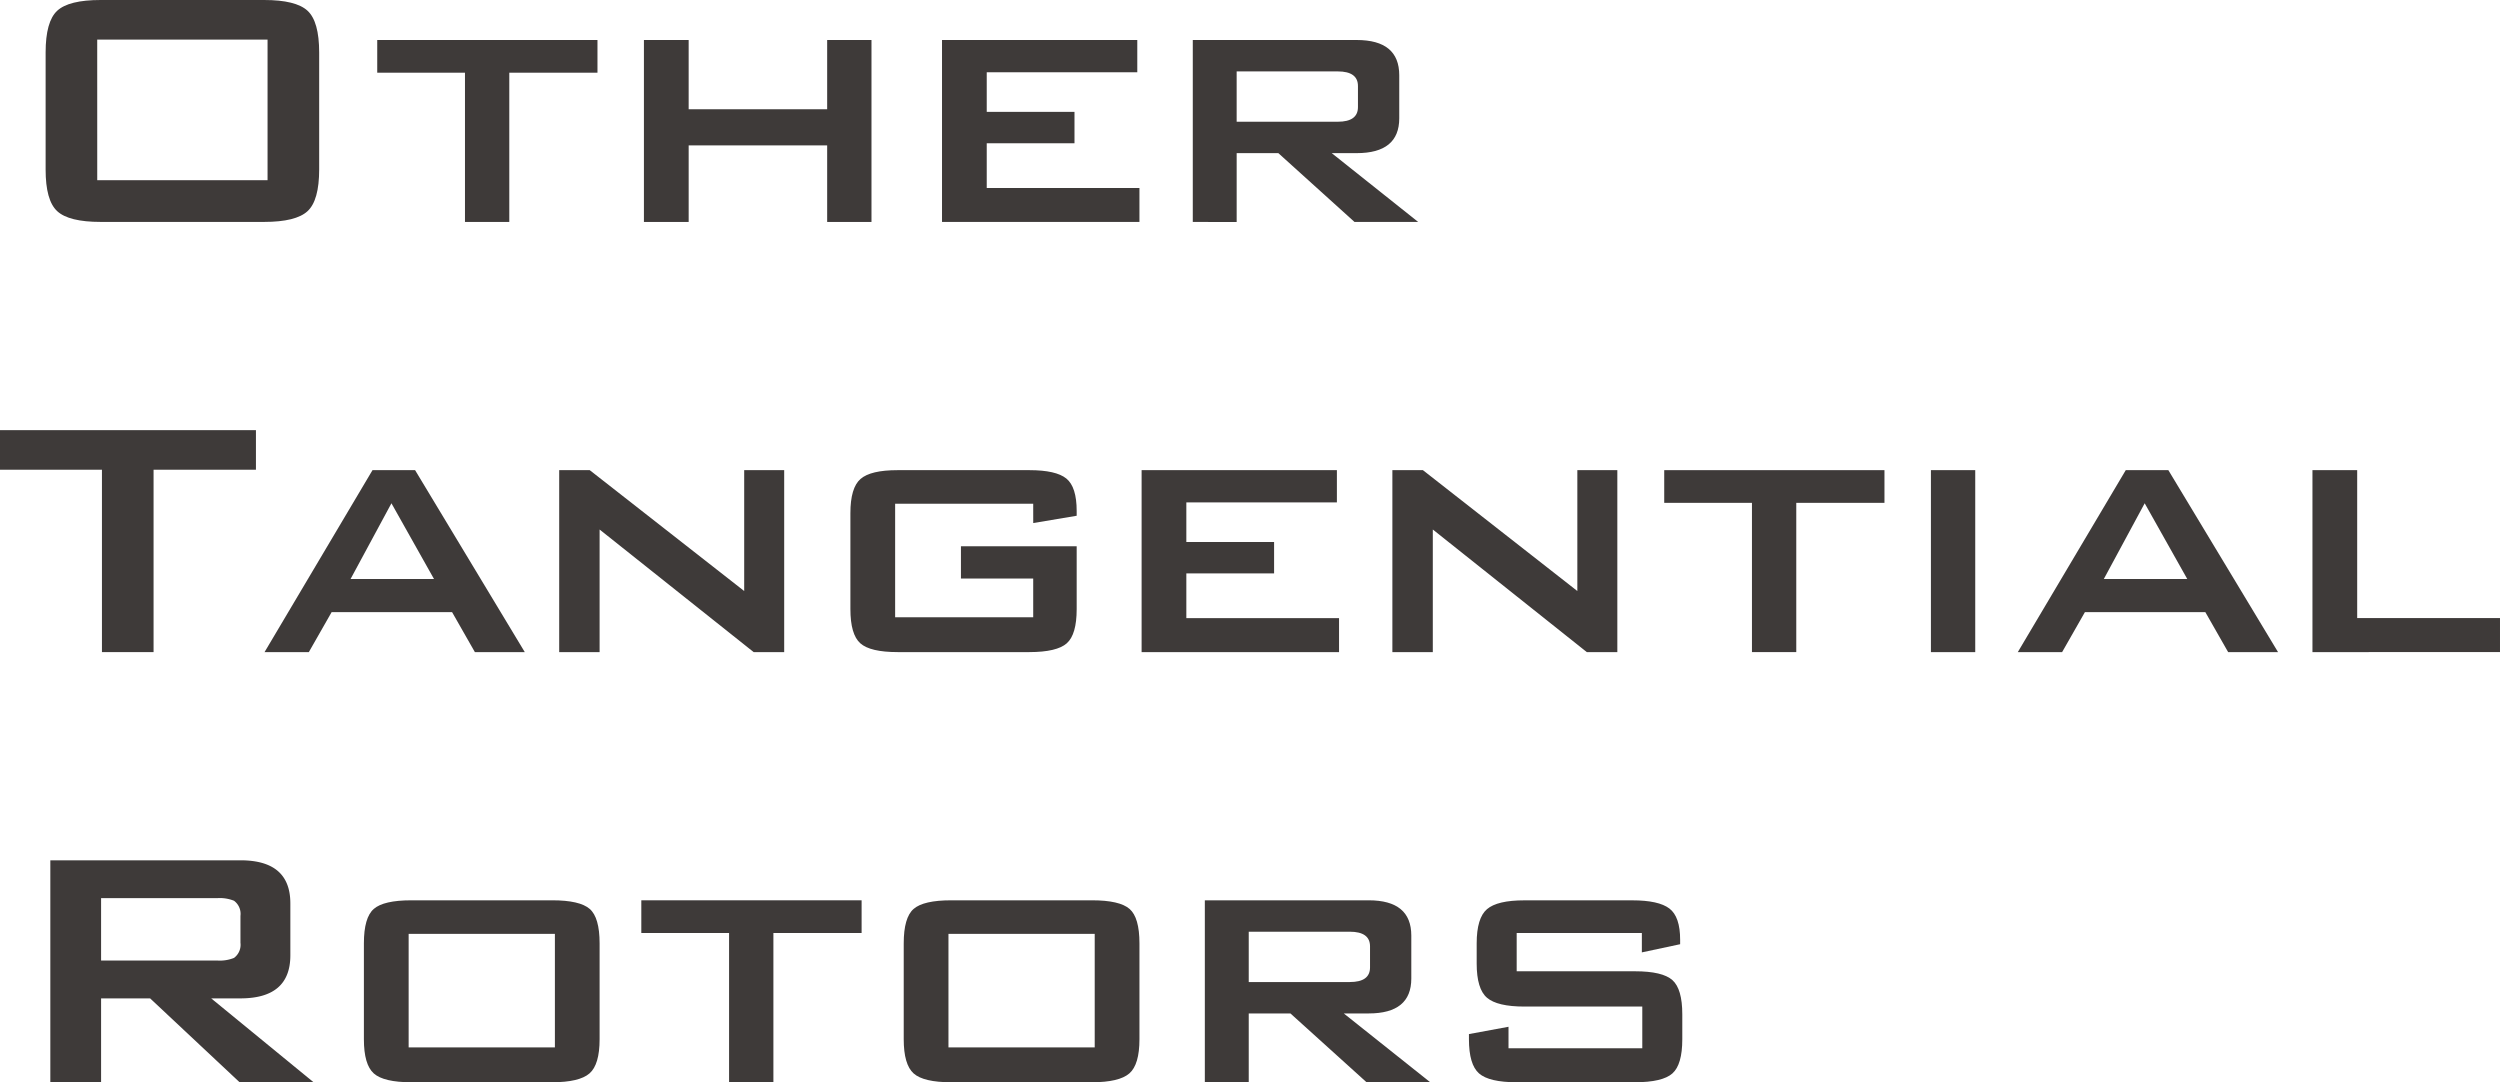 <svg id="レイヤー_1" data-name="レイヤー 1" xmlns="http://www.w3.org/2000/svg" width="383.587" height="166.056" viewBox="0 0 383.587 166.056">
  <defs>
    <style>
      .cls-1 {
        fill: #3e3a39;
      }
    </style>
  </defs>
  <g>
    <path class="cls-1" d="M7,8.052Q7,3.3,8.777,1.65T15.443,0h25.08q4.884,0,6.666,1.65t1.783,6.4V26q0,4.752-1.783,6.4t-6.666,1.65H15.443q-4.882,0-6.666-1.65T7,26Zm7.92,19.6H41.052V6.072H14.916Z"/>
    <path class="cls-1" d="M78.143,11.154v22.9h-6.8v-22.9H57.881V6.138H91.673v5.016Z"/>
    <path class="cls-1" d="M98.8,34.056V6.138h6.864V16.764h21.252V6.138h6.8V34.056h-6.8V22.308H105.665V34.056Z"/>
    <path class="cls-1" d="M144.537,34.056V6.138H174.5v4.95H151.4V17.16h13.464v4.818H151.4v6.864h23.43v5.214Z"/>
    <path class="cls-1" d="M183.015,34.056V6.138H208.16q6.535,0,6.534,5.412v6.6q0,5.346-6.534,5.346h-3.827L217.6,34.056H207.83L196.148,23.5h-6.4v10.56Zm22.242-23.1H189.746v7.722h15.511q3.1,0,3.1-2.244V13.2Q208.358,10.958,205.257,10.956Z"/>
    <path class="cls-1" d="M23.562,72.072v27.984h-7.92V72.072H0V66H39.27v6.072Z"/>
    <path class="cls-1" d="M40.59,100.056,57.155,72.138h6.534L80.52,100.056H72.863l-3.5-6.138H50.886l-3.5,6.138Zm13.2-11.22h12.8L60.06,77.22Z"/>
    <path class="cls-1" d="M85.8,100.056V72.138h4.685l23.7,18.546V72.138h6.137v27.918h-4.685L92,81.246v18.81Z"/>
    <path class="cls-1" d="M158.53,77.286H137.345V94.71H158.53V88.77H147.442V83.82H165.2v9.636q0,3.9-1.517,5.247t-5.742,1.353h-20.2q-4.224,0-5.742-1.353t-1.518-5.247V78.738q0-3.892,1.551-5.247t5.709-1.353h20.2q4.09,0,5.675,1.287t1.584,4.983v.726l-6.666,1.122Z"/>
    <path class="cls-1" d="M175.162,100.056V72.138h29.964v4.95h-23.1V83.16H195.49v4.818H182.026v6.864h23.43v5.214Z"/>
    <path class="cls-1" d="M213.639,100.056V72.138h4.685l23.695,18.546V72.138h6.137v27.918h-4.685l-23.628-18.81v18.81Z"/>
    <path class="cls-1" d="M275.611,77.154v22.9h-6.8v-22.9H255.35V72.138h33.792v5.016Z"/>
    <path class="cls-1" d="M296.27,100.056V72.138h6.8v27.918Z"/>
    <path class="cls-1" d="M309.6,100.056l16.565-27.918H332.7l16.83,27.918h-7.656l-3.5-6.138H319.9l-3.5,6.138Zm13.2-11.22h12.8L329.07,77.22Z"/>
    <path class="cls-1" d="M354.811,100.056V72.138h6.864v22.7h21.912v5.214Z"/>
    <path class="cls-1" d="M7.722,166.056V132H36.894q7.655,0,7.656,6.6v7.986q0,6.6-7.656,6.6H32.406l15.707,12.87H36.762l-13.728-12.87H15.51v12.87ZM33.33,137.808H15.51v9.57H33.33a5.821,5.821,0,0,0,2.573-.4,2.5,2.5,0,0,0,.991-2.326v-4.121a2.5,2.5,0,0,0-.991-2.325A5.821,5.821,0,0,0,33.33,137.808Z"/>
    <path class="cls-1" d="M55.834,144.738q0-3.96,1.52-5.28t5.753-1.32H84.729q4.231,0,5.751,1.32T92,144.738v14.718q0,3.9-1.554,5.247t-5.719,1.353H63.107q-4.231,0-5.753-1.353t-1.52-5.247ZM62.7,160.71h22.44V143.286H62.7Z"/>
    <path class="cls-1" d="M118.666,143.154v22.9h-6.8v-22.9H98.4v-5.016H132.2v5.016Z"/>
    <path class="cls-1" d="M138.663,144.738q0-3.96,1.521-5.28t5.753-1.32h21.621q4.231,0,5.752,1.32t1.521,5.28v14.718q0,3.9-1.554,5.247t-5.719,1.353H145.937q-4.233,0-5.753-1.353t-1.521-5.247Zm6.864,15.972h22.44V143.286h-22.44Z"/>
    <path class="cls-1" d="M184.863,166.056V138.138h25.146q6.534,0,6.534,5.412v6.6q0,5.346-6.534,5.346h-3.827l13.265,10.56h-9.768L198,155.5h-6.4v10.56Zm22.242-23.1H191.6v7.722h15.51q3.1,0,3.1-2.244V145.2Q210.207,142.958,207.105,142.956Z"/>
    <path class="cls-1" d="M251.918,143.154H232.712v5.874h18.15q4.224,0,5.742,1.353t1.518,5.247v3.828q0,3.9-1.518,5.247t-5.742,1.353h-18.15q-4.224,0-5.774-1.353t-1.552-5.247v-.792l6.072-1.122v3.3h20.526v-6.4H233.9q-4.158,0-5.742-1.352t-1.584-5.247v-3.1q0-3.892,1.584-5.247t5.742-1.353h16.566q4.024,0,5.677,1.254t1.649,4.818v.66l-5.874,1.254Z"/>
  </g>
</svg>
